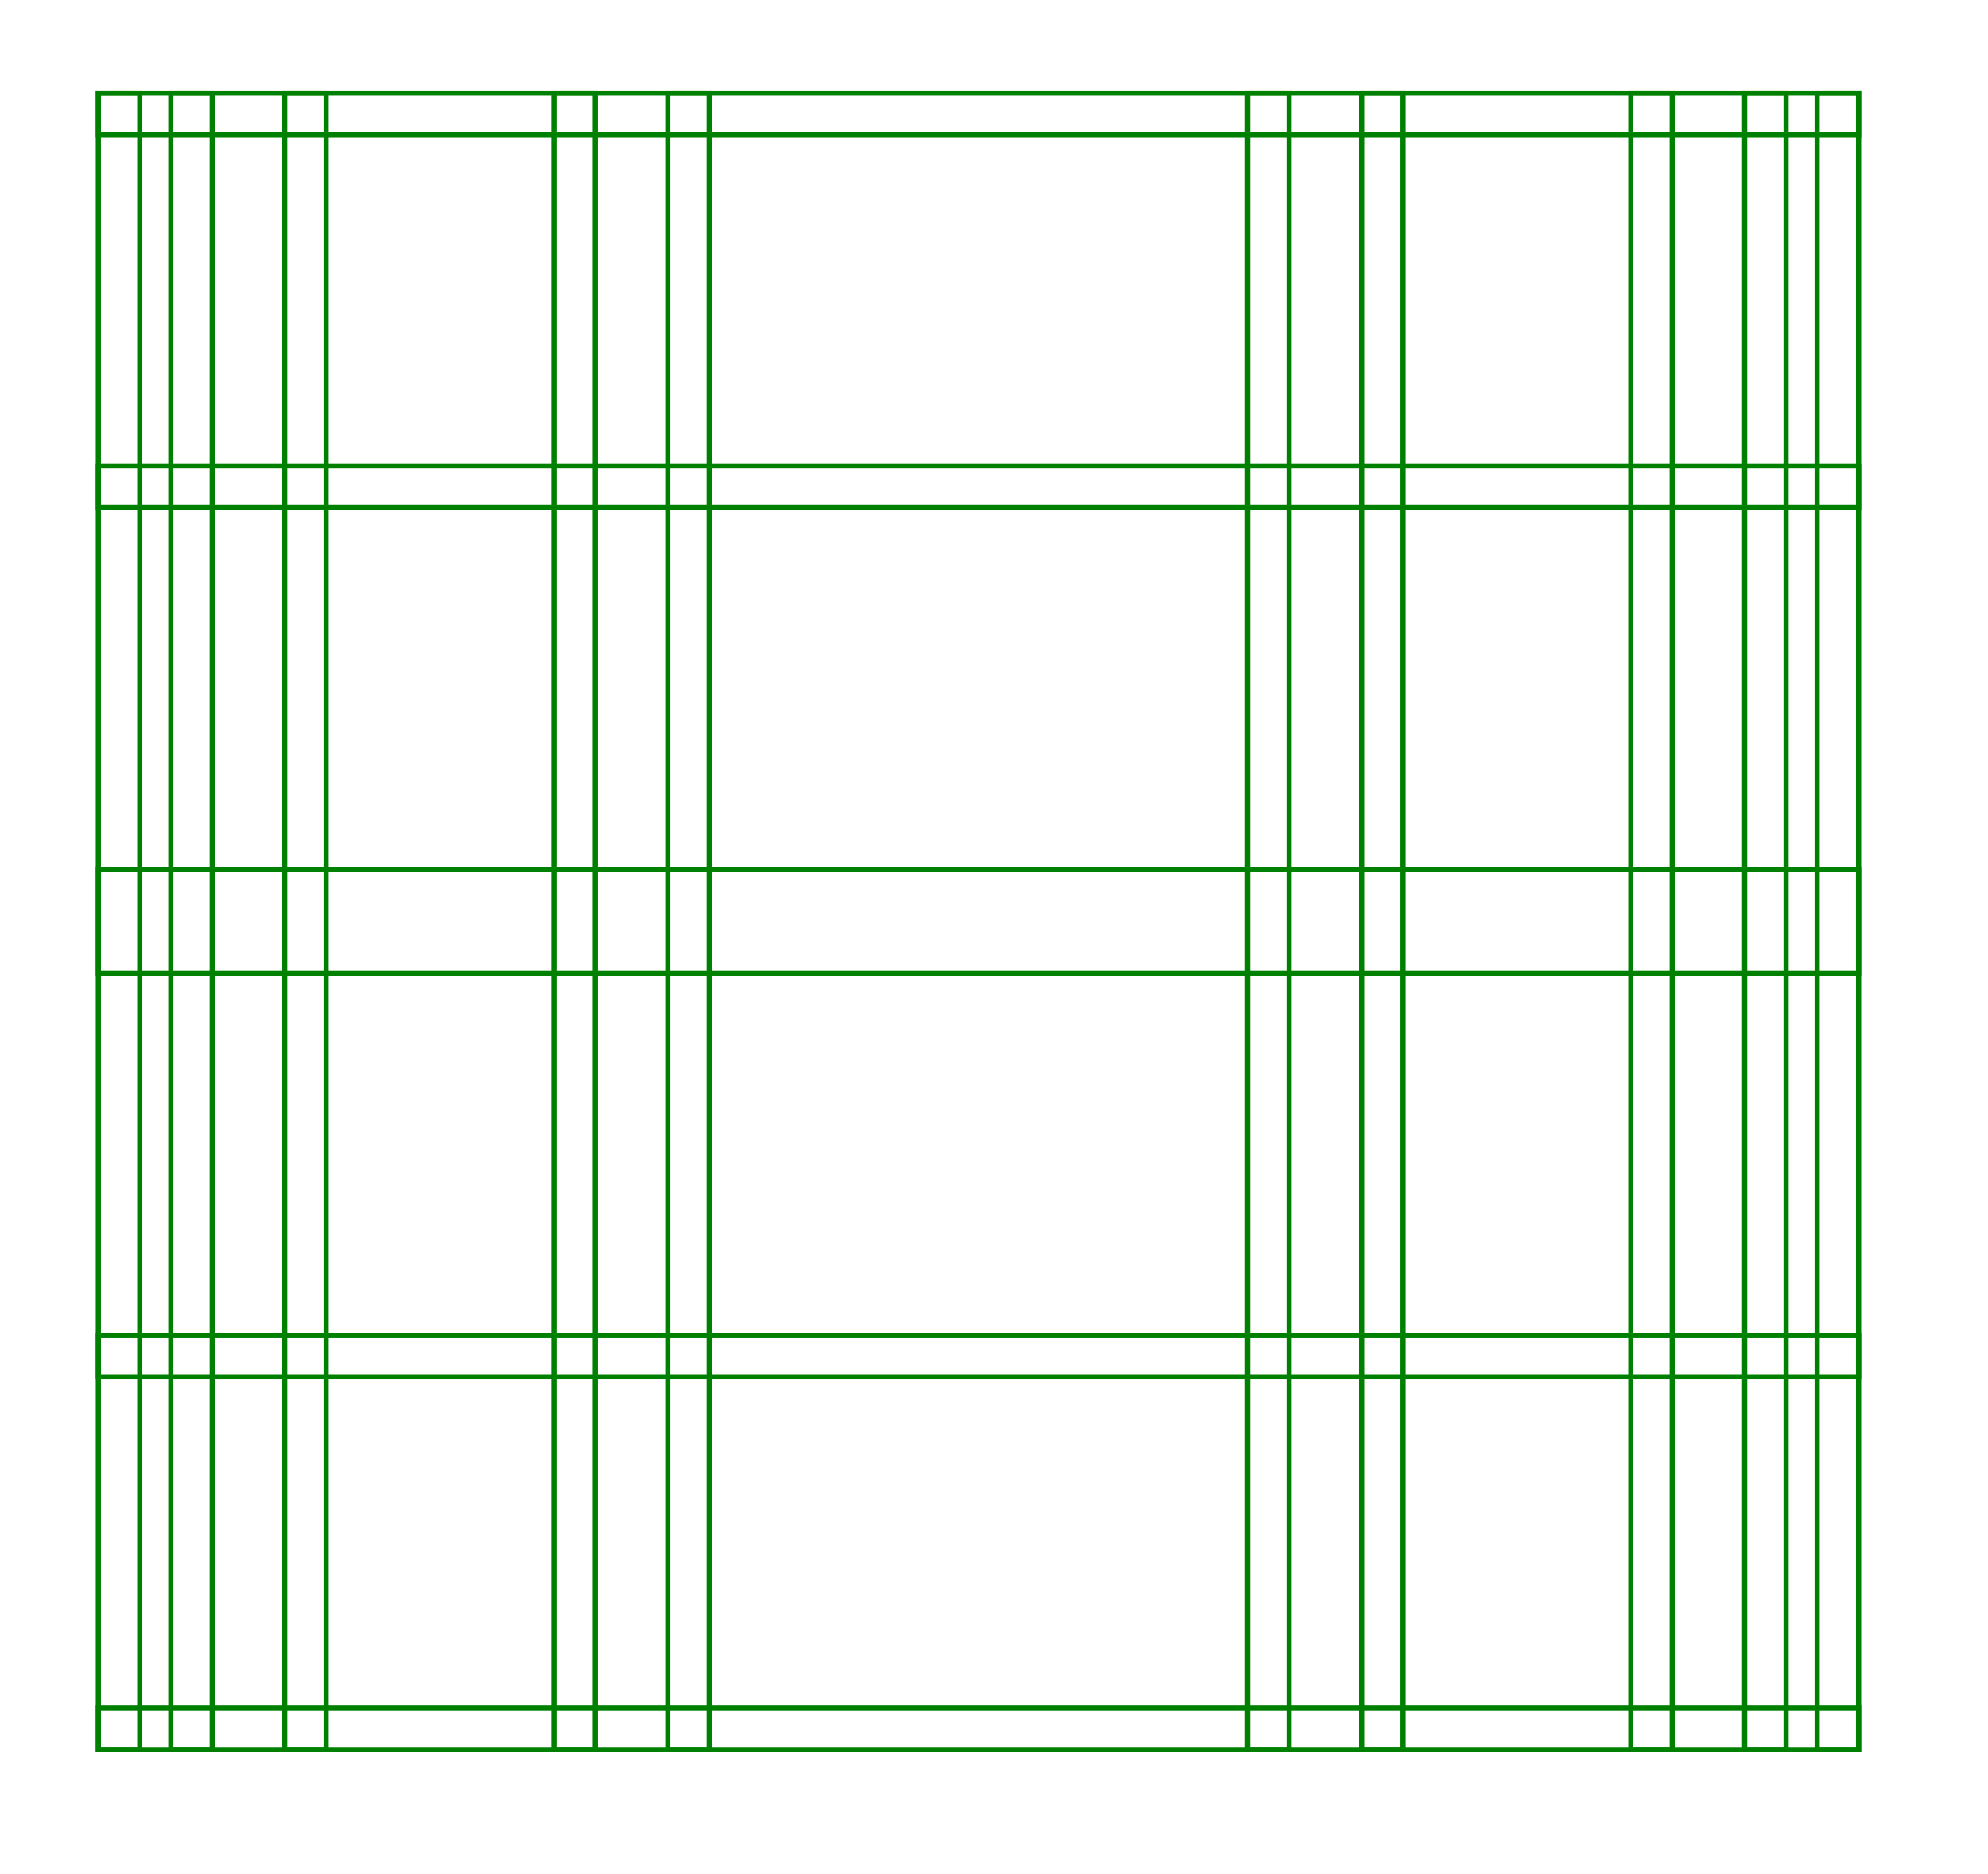 <svg width="384" height="362" viewBox="-189 -178 384 362" xmlns="http://www.w3.org/2000/svg"><path d="M -170 160 L -162 160 L -162 -160 L -170 -160 L -170 160 Z" stroke="green" stroke-width="1" fill="none" /><path d="M 162 160 L 170 160 L 170 -160 L 162 -160 L 162 160 Z" stroke="green" stroke-width="1" fill="none" /><path d="M -156 160 L -148 160 L -148 -160 L -156 -160 L -156 160 Z" stroke="green" stroke-width="1" fill="none" /><path d="M -134 160 L -126 160 L -126 -160 L -134 -160 L -134 160 Z" stroke="green" stroke-width="1" fill="none" /><path d="M -82 160 L -74 160 L -74 -160 L -82 -160 L -82 160 Z" stroke="green" stroke-width="1" fill="none" /><path d="M -60 160 L -52 160 L -52 -160 L -60 -160 L -60 160 Z" stroke="green" stroke-width="1" fill="none" /><path d="M 52 160 L 60 160 L 60 -160 L 52 -160 L 52 160 Z" stroke="green" stroke-width="1" fill="none" /><path d="M 74 160 L 82 160 L 82 -160 L 74 -160 L 74 160 Z" stroke="green" stroke-width="1" fill="none" /><path d="M 126 160 L 134 160 L 134 -160 L 126 -160 L 126 160 Z" stroke="green" stroke-width="1" fill="none" /><path d="M 148 160 L 156 160 L 156 -160 L 148 -160 L 148 160 Z" stroke="green" stroke-width="1" fill="none" /><path d="M -170 160 L 170 160 L 170 152 L -170 152 L -170 160 Z" stroke="green" stroke-width="1" fill="none" /><path d="M -170 88 L 170 88 L 170 80 L -170 80 L -170 88 Z" stroke="green" stroke-width="1" fill="none" /><path d="M -170 -80 L 170 -80 L 170 -88 L -170 -88 L -170 -80 Z" stroke="green" stroke-width="1" fill="none" /><path d="M -170 -152 L 170 -152 L 170 -160 L -170 -160 L -170 -152 Z" stroke="green" stroke-width="1" fill="none" /><path d="M -170 10 L 170 10 L 170 -10 L -170 -10 L -170 10 Z" stroke="green" stroke-width="1" fill="none" /></svg>